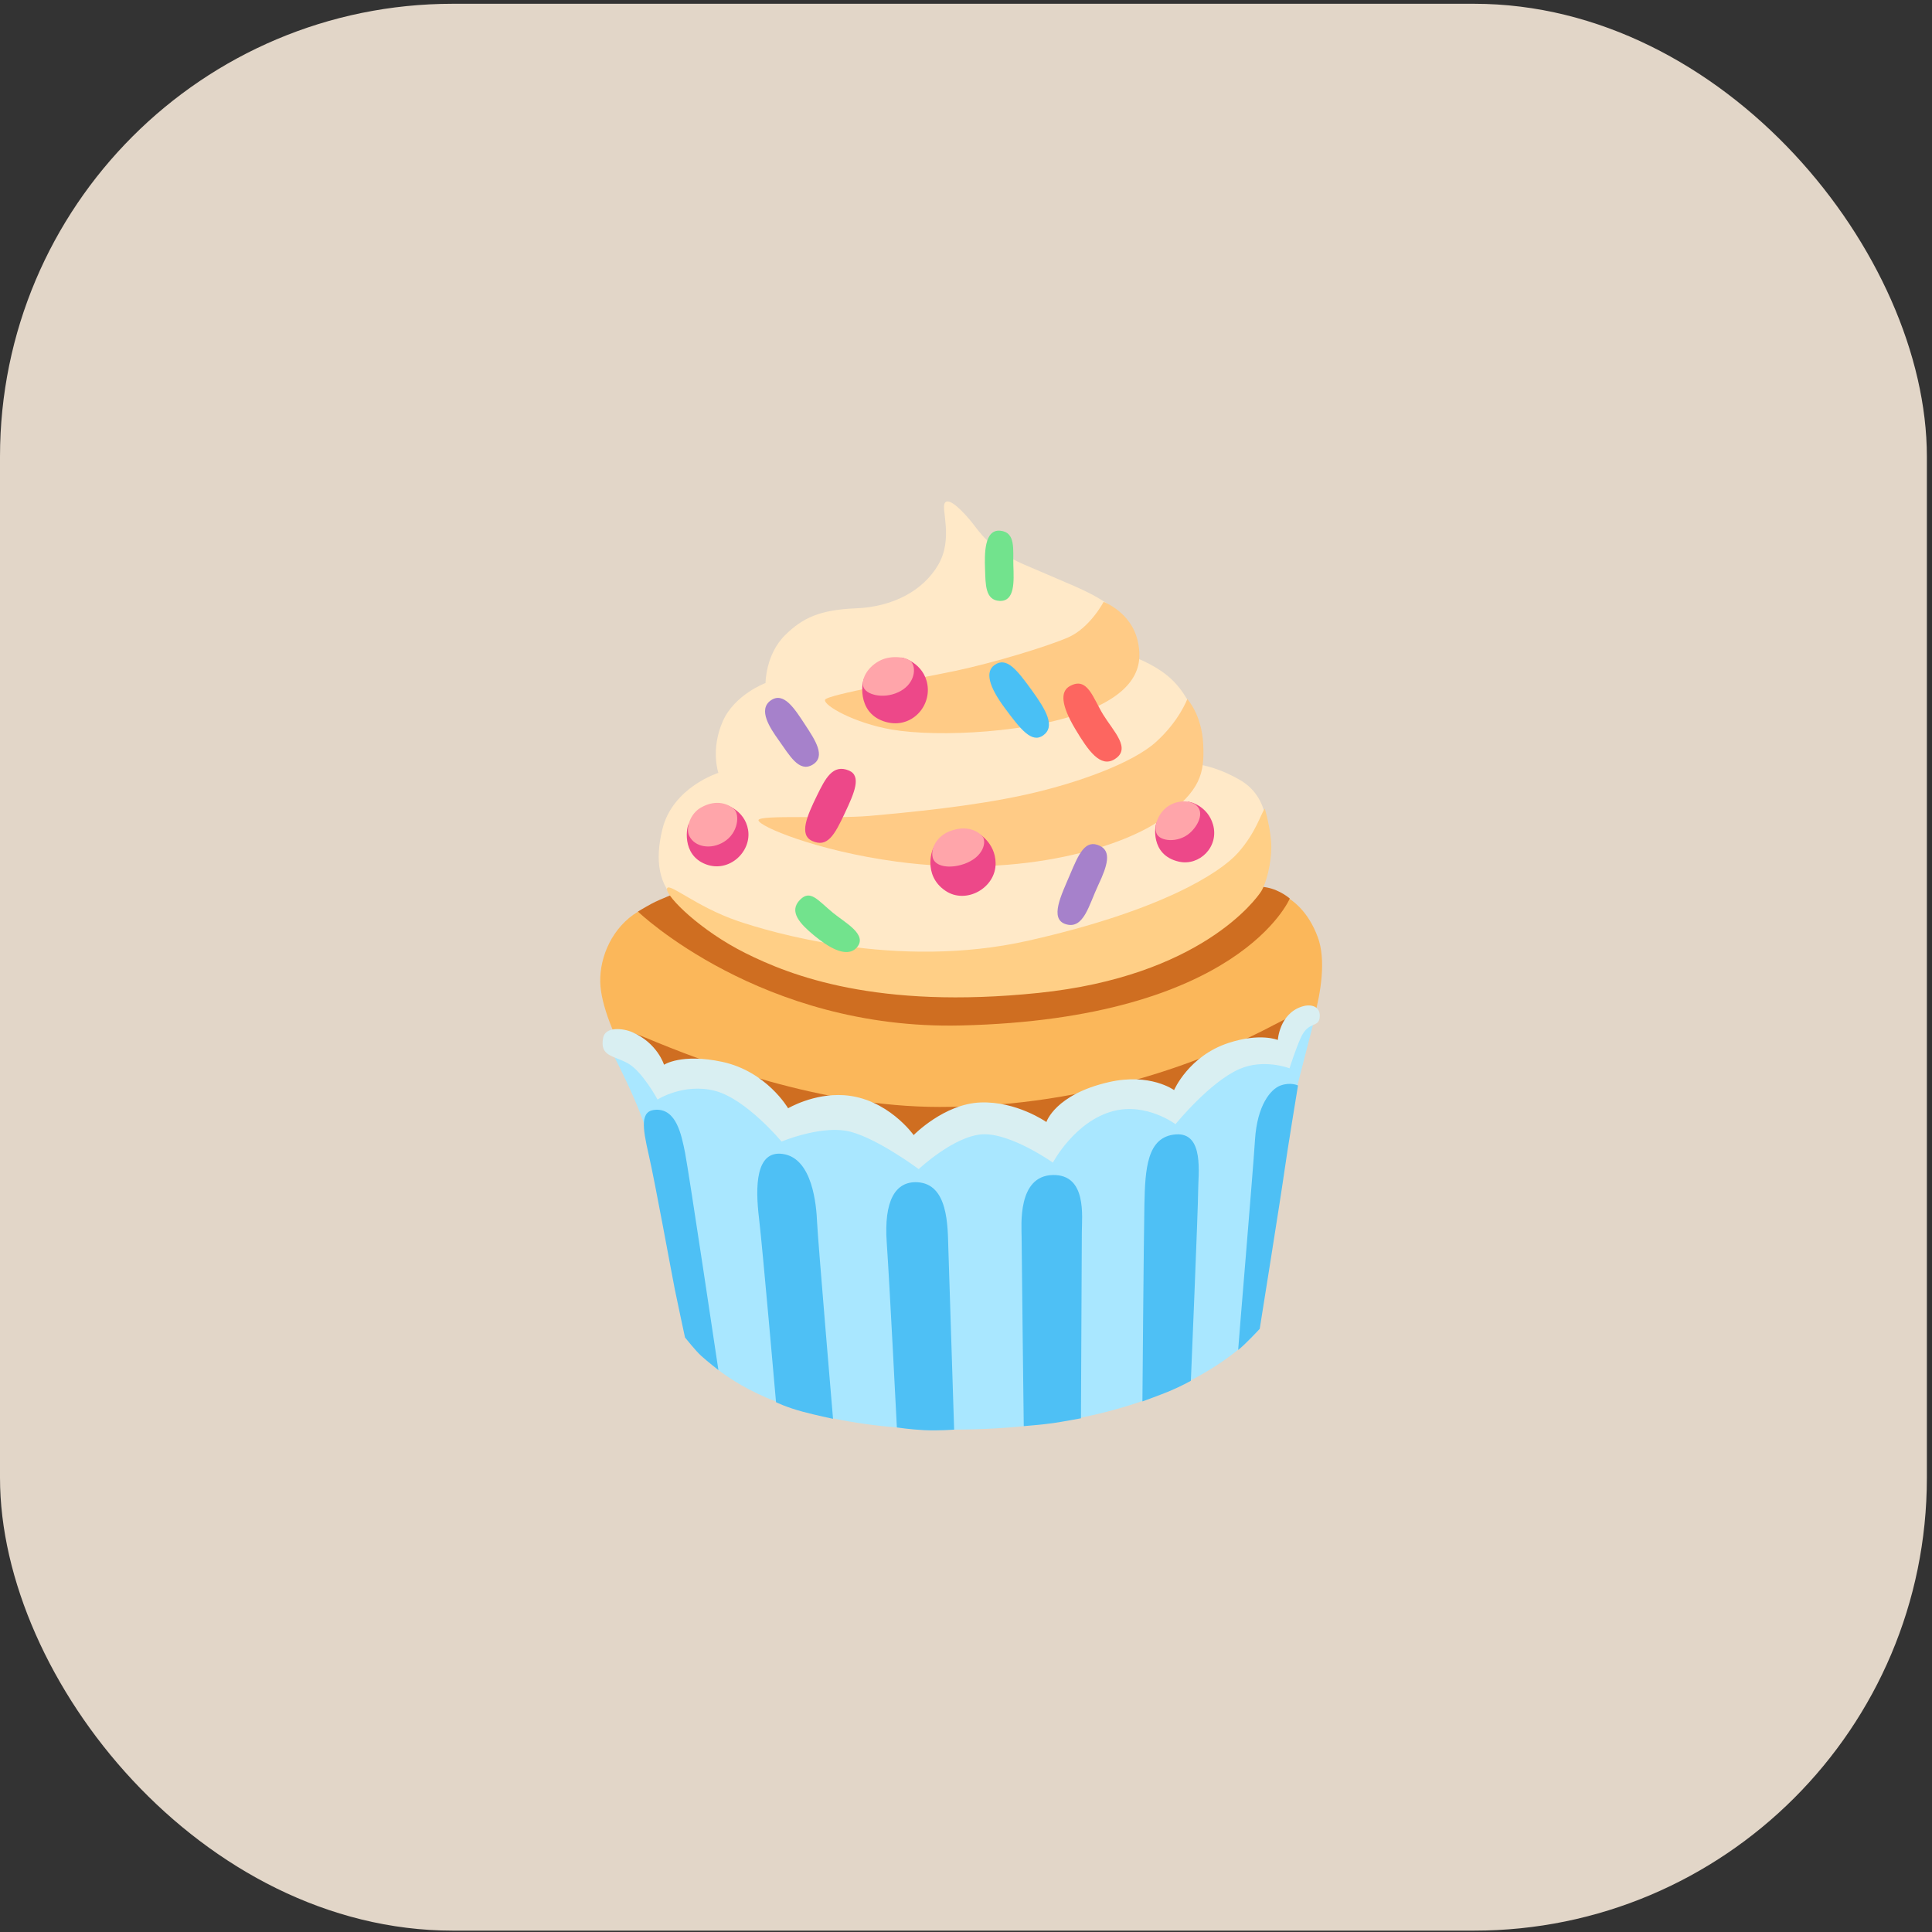 <svg width="64" height="64" viewBox="0 0 64 64" fill="none" xmlns="http://www.w3.org/2000/svg">
<rect x="0" y="0" width="64" height="64" fill="#333333" stroke="none"/>
<rect y="0.125" width="63.83" height="63.83" rx="15" fill="#E2D6C8"/>
<path d="M21.735 36.762C21.735 36.762 19.919 34.071 19.884 32.532C19.863 31.681 20.293 30.706 21.133 30.201C21.973 29.697 23.128 29.361 23.128 29.361L41.587 29.41C41.587 29.41 43.018 29.333 43.653 31.044C44.206 32.534 42.98 35.323 42.98 35.323C42.98 35.323 33.535 38.78 30.987 38.588C28.439 38.396 21.735 36.762 21.735 36.762Z" fill="#FBB75A"/>
<path d="M27.212 30.296L22.598 29.502C22.598 29.502 21.852 29.791 21.589 29.934C21.325 30.078 21.133 30.198 21.133 30.198C21.133 30.198 25.22 34.127 31.827 33.97C41.056 33.755 42.726 29.765 42.726 29.765C42.726 29.765 42.413 29.484 41.968 29.399C41.253 29.264 40.214 29.358 40.214 29.358L27.212 30.296Z" fill="#CF6E21"/>
<path d="M20.576 34.91L20.461 34.147C20.461 34.147 20.645 34.065 21.385 34.375C23.311 35.179 27.17 36.669 31.132 36.669C36.266 36.669 40.21 35.005 42.182 33.962C43.083 33.486 43.444 33.389 43.444 33.389L42.976 35.727L31.367 39.547L21.393 36.592L20.576 34.91Z" fill="#CF6E21"/>
<path d="M23.895 35.775L21.539 35.511L20.156 34.633C20.156 34.633 21.288 36.743 21.48 37.752C21.672 38.761 22.858 44.402 22.858 44.402C22.858 44.402 24.479 47.376 31.606 47.358C39.26 47.34 41.724 44.016 41.724 44.016L42.459 37.785L42.973 35.975L43.526 33.826L40.884 35.245L39.009 36.518H36.822L34.587 37.455L32.087 37.24L30.284 38.057L27.834 36.999L25.839 37.24L23.895 35.775Z" fill="#A9E7FF"/>
<path d="M25.935 38.227C25.021 38.093 25.021 39.333 25.142 40.342C25.262 41.351 25.707 46.45 25.707 46.45C25.707 46.45 26.061 46.624 26.591 46.764C27.019 46.88 27.595 47 27.595 47C27.595 47 27.09 41.038 27.067 40.488C27.044 39.937 26.921 38.37 25.935 38.227Z" fill="#4EC0F5"/>
<path d="M30.383 39.163C29.664 39.13 29.277 39.765 29.374 41.158C29.471 42.551 29.71 47.286 29.71 47.286C29.71 47.286 30.14 47.353 30.619 47.376C31.1 47.399 31.607 47.358 31.607 47.358C31.607 47.358 31.438 42.07 31.415 41.35C31.392 40.631 31.418 39.212 30.383 39.163Z" fill="#4EC0F5"/>
<path d="M21.732 36.762C21.201 36.78 21.276 37.321 21.491 38.258C21.706 39.195 22.259 42.242 22.356 42.721C22.454 43.203 22.692 44.306 22.692 44.306C22.692 44.306 23.05 44.755 23.23 44.916C23.442 45.108 23.798 45.385 23.798 45.385C23.798 45.385 22.812 38.78 22.692 38.178C22.572 37.579 22.402 36.737 21.732 36.762Z" fill="#4EC0F5"/>
<path d="M34.876 38.924C33.696 38.95 33.842 40.607 33.842 40.968C33.842 41.329 33.913 47.242 33.913 47.242C33.913 47.242 34.538 47.193 34.874 47.144C35.209 47.096 35.808 46.983 35.808 46.983C35.808 46.983 35.837 41.352 35.837 40.824C35.839 40.294 36.008 38.901 34.876 38.924Z" fill="#4EC0F5"/>
<path d="M38.945 37.579C37.99 37.654 37.936 38.732 37.91 39.886C37.887 41.039 37.844 46.424 37.844 46.424C37.844 46.424 38.402 46.222 38.727 46.089C39.132 45.92 39.449 45.741 39.449 45.741C39.449 45.741 39.69 40.009 39.69 39.456C39.69 38.903 39.903 37.502 38.945 37.579Z" fill="#4EC0F5"/>
<path d="M41.016 44.718C41.223 44.565 41.73 44.019 41.73 44.019C41.73 44.019 42.452 39.502 42.547 38.803C42.644 38.106 42.998 35.958 42.998 35.958C42.998 35.958 42.757 35.837 42.422 35.958C42.086 36.078 41.646 36.621 41.574 37.75C41.502 38.882 41.016 44.621 41.016 44.718Z" fill="#4EC0F5"/>
<path d="M41.055 35.414C40.069 35.847 38.94 37.24 38.94 37.24C38.94 37.24 37.979 36.516 36.873 36.807C35.6 37.143 34.878 38.513 34.878 38.513C34.878 38.513 33.485 37.527 32.548 37.576C31.61 37.624 30.433 38.728 30.433 38.728C30.433 38.728 28.919 37.599 28.005 37.455C27.091 37.312 25.89 37.816 25.89 37.816C25.89 37.816 24.712 36.398 23.68 36.134C22.648 35.87 21.782 36.423 21.782 36.423C21.782 36.423 21.277 35.486 20.796 35.222C20.315 34.959 19.864 34.997 19.979 34.382C20.051 33.998 20.635 34.06 20.939 34.19C21.779 34.551 21.997 35.271 21.997 35.271C21.997 35.271 22.573 34.887 23.92 35.174C25.4 35.491 26.107 36.713 26.107 36.713C26.107 36.713 26.947 36.213 27.959 36.28C29.4 36.377 30.266 37.601 30.266 37.601C30.266 37.601 31.275 36.567 32.476 36.521C33.677 36.474 34.663 37.169 34.663 37.169C34.663 37.169 34.952 36.254 36.73 35.847C38.105 35.532 38.893 36.111 38.893 36.111C38.893 36.111 39.375 34.981 40.696 34.549C41.751 34.203 42.33 34.451 42.33 34.451C42.33 34.451 42.379 33.586 43.124 33.345C43.465 33.235 43.769 33.361 43.713 33.729C43.664 34.042 43.344 33.834 43.101 34.354C42.922 34.738 42.717 35.389 42.717 35.389C42.717 35.389 41.864 35.058 41.055 35.414Z" fill="#D9EFF2"/>
<path d="M31.296 16.666C31.173 16.868 31.585 17.844 31.08 18.71C30.576 19.575 29.567 20.103 28.363 20.151C27.16 20.2 26.591 20.464 26.007 21.04C25.357 21.683 25.36 22.625 25.36 22.625C25.36 22.625 24.33 23.007 23.941 23.898C23.531 24.835 23.797 25.603 23.797 25.603C23.797 25.603 22.292 26.072 21.946 27.455C21.682 28.512 21.823 29.345 22.471 29.898C23.119 30.451 27.882 32.646 32.568 32.239C37.255 31.831 41.941 29.091 41.967 28.346C41.99 27.601 42.11 26.423 41.052 25.824C39.995 25.222 39.273 25.296 39.273 25.296C39.273 25.296 39.634 23.685 39.321 23.158C39.009 22.63 38.648 22.292 38.048 21.98C37.447 21.667 37.16 21.691 37.16 21.691C37.16 21.691 37.244 20.361 36.568 19.924C35.992 19.55 35.383 19.334 33.892 18.687C32.783 18.203 32.402 17.557 32.187 17.294C31.969 17.027 31.439 16.428 31.296 16.666Z" fill="#FFE9C8"/>
<path d="M27.33 23.182C27.276 23.369 28.298 23.953 29.54 24.168C31.079 24.432 34.232 24.278 36.078 23.52C37.832 22.798 37.83 21.863 37.689 21.236C37.474 20.276 36.559 19.938 36.559 19.938C36.559 19.938 36.104 20.803 35.381 21.116C34.659 21.428 32.913 21.955 31.655 22.222C30.288 22.509 27.379 23.013 27.33 23.182Z" fill="#FFCB86"/>
<path d="M25.125 27.171C25.125 27.368 27.043 28.183 29.691 28.541C33.944 29.117 37.309 28.014 38.536 27.099C39.763 26.185 39.906 25.632 39.858 24.649C39.809 23.665 39.33 23.158 39.33 23.158C39.33 23.158 39.066 23.88 38.295 24.577C37.527 25.273 35.699 25.947 33.944 26.331C32.19 26.715 30.147 26.907 28.802 27.028C27.604 27.133 25.125 26.979 25.125 27.171Z" fill="#FFCB86"/>
<path d="M41.899 26.787C41.899 26.787 42.114 27.509 42.114 28.06C42.114 28.613 41.945 29.261 41.779 29.527C41.61 29.791 39.761 32.339 34.401 32.892C29.041 33.445 26.181 32.316 24.69 31.571C23.2 30.826 22.094 29.719 22.094 29.456C22.094 29.164 23.031 30.032 24.45 30.513C25.471 30.859 29.689 32.147 34.063 31.161C38.437 30.175 40.409 28.925 41.008 28.252C41.607 27.578 41.756 26.979 41.899 26.787Z" fill="#FFCF86"/>
<path d="M25.783 24.502C26.155 25.022 26.467 25.601 26.918 25.332C27.368 25.061 27.007 24.52 26.664 23.998C26.321 23.475 25.96 22.899 25.53 23.204C25.099 23.511 25.514 24.123 25.783 24.502Z" fill="#A681CB"/>
<path d="M32.937 22.035C32.634 22.258 32.752 22.739 33.288 23.459C33.81 24.163 34.179 24.632 34.558 24.36C34.967 24.066 34.657 23.523 34.171 22.854C33.684 22.186 33.341 21.738 32.937 22.035Z" fill="#49C0F5"/>
<path d="M35.444 28.975C35.165 29.638 34.748 30.445 35.309 30.616C35.903 30.796 36.074 29.968 36.382 29.318C36.689 28.67 36.822 28.207 36.435 28.02C35.949 27.784 35.734 28.289 35.444 28.975Z" fill="#A681CB"/>
<path d="M27.061 26.359C26.736 27.025 26.46 27.65 26.9 27.855C27.405 28.09 27.64 27.676 27.991 26.925C28.303 26.262 28.542 25.709 28.127 25.527C27.589 25.297 27.341 25.786 27.061 26.359Z" fill="#ED4889"/>
<path d="M26.504 29.804C26.107 30.201 26.522 30.616 26.954 30.977C27.387 31.338 28.035 31.771 28.378 31.392C28.762 30.967 27.999 30.57 27.595 30.239C27.088 29.822 26.847 29.458 26.504 29.804Z" fill="#72E38D"/>
<path d="M33.136 17.581C32.596 17.527 32.614 18.374 32.631 18.861C32.649 19.348 32.631 19.888 33.118 19.906C33.623 19.924 33.587 19.258 33.569 18.733C33.551 18.21 33.658 17.632 33.136 17.581Z" fill="#72E38D"/>
<path d="M35.428 22.735C35.128 22.91 35.139 23.347 35.625 24.159C36.055 24.879 36.455 25.44 36.923 25.15C37.489 24.802 36.888 24.231 36.544 23.673C36.201 23.114 36.022 22.392 35.428 22.735Z" fill="#FD6660"/>
<path d="M29.269 23.892C30.135 24.192 30.852 23.444 30.721 22.673C30.601 21.969 29.902 21.766 29.845 21.784C29.789 21.802 28.708 22.401 28.634 22.46C28.56 22.519 28.36 23.577 29.269 23.892Z" fill="#ED4889"/>
<path d="M31.314 29.505C31.997 29.974 32.991 29.416 32.981 28.593C32.973 27.899 32.382 27.569 32.325 27.574C32.269 27.582 31.045 27.984 30.963 28.025C30.881 28.069 30.548 28.983 31.314 29.505Z" fill="#ED4889"/>
<path d="M39.056 28.544C39.73 28.695 40.393 28.053 40.183 27.315C40.006 26.693 39.402 26.542 39.353 26.562C39.304 26.583 38.38 27.187 38.319 27.244C38.257 27.3 38.08 28.327 39.056 28.544Z" fill="#ED4889"/>
<path d="M23.383 28.631C24.151 28.923 24.904 28.214 24.781 27.487C24.668 26.823 24.01 26.631 23.959 26.652C23.907 26.67 22.891 27.233 22.822 27.287C22.753 27.341 22.553 28.316 23.383 28.631Z" fill="#ED4889"/>
<path d="M29.173 21.871C28.765 22.068 28.532 22.457 28.596 22.736C28.658 23.005 29.237 23.169 29.749 22.934C30.279 22.693 30.361 22.181 30.207 21.95C30.084 21.763 29.544 21.692 29.173 21.871Z" fill="#FFA5AA"/>
<path d="M23.212 26.756C22.858 26.961 22.707 27.44 22.833 27.693C23.022 28.07 23.557 28.149 23.977 27.89C24.464 27.593 24.5 26.989 24.328 26.817C24.159 26.648 23.744 26.449 23.212 26.756Z" fill="#FFA5AA"/>
<path d="M31.469 27.532C31.057 27.686 30.813 28.09 30.9 28.416C30.982 28.713 31.464 28.782 31.927 28.623C32.585 28.398 32.685 27.883 32.55 27.714C32.414 27.545 32.045 27.314 31.469 27.532Z" fill="#FFA5AA"/>
<path d="M39.403 27.604C39.017 27.934 38.41 27.873 38.31 27.604C38.207 27.328 38.394 26.925 38.671 26.723C38.947 26.521 39.398 26.475 39.631 26.68C39.905 26.918 39.69 27.358 39.403 27.604Z" fill="#FFA5AA"/>
</svg>
